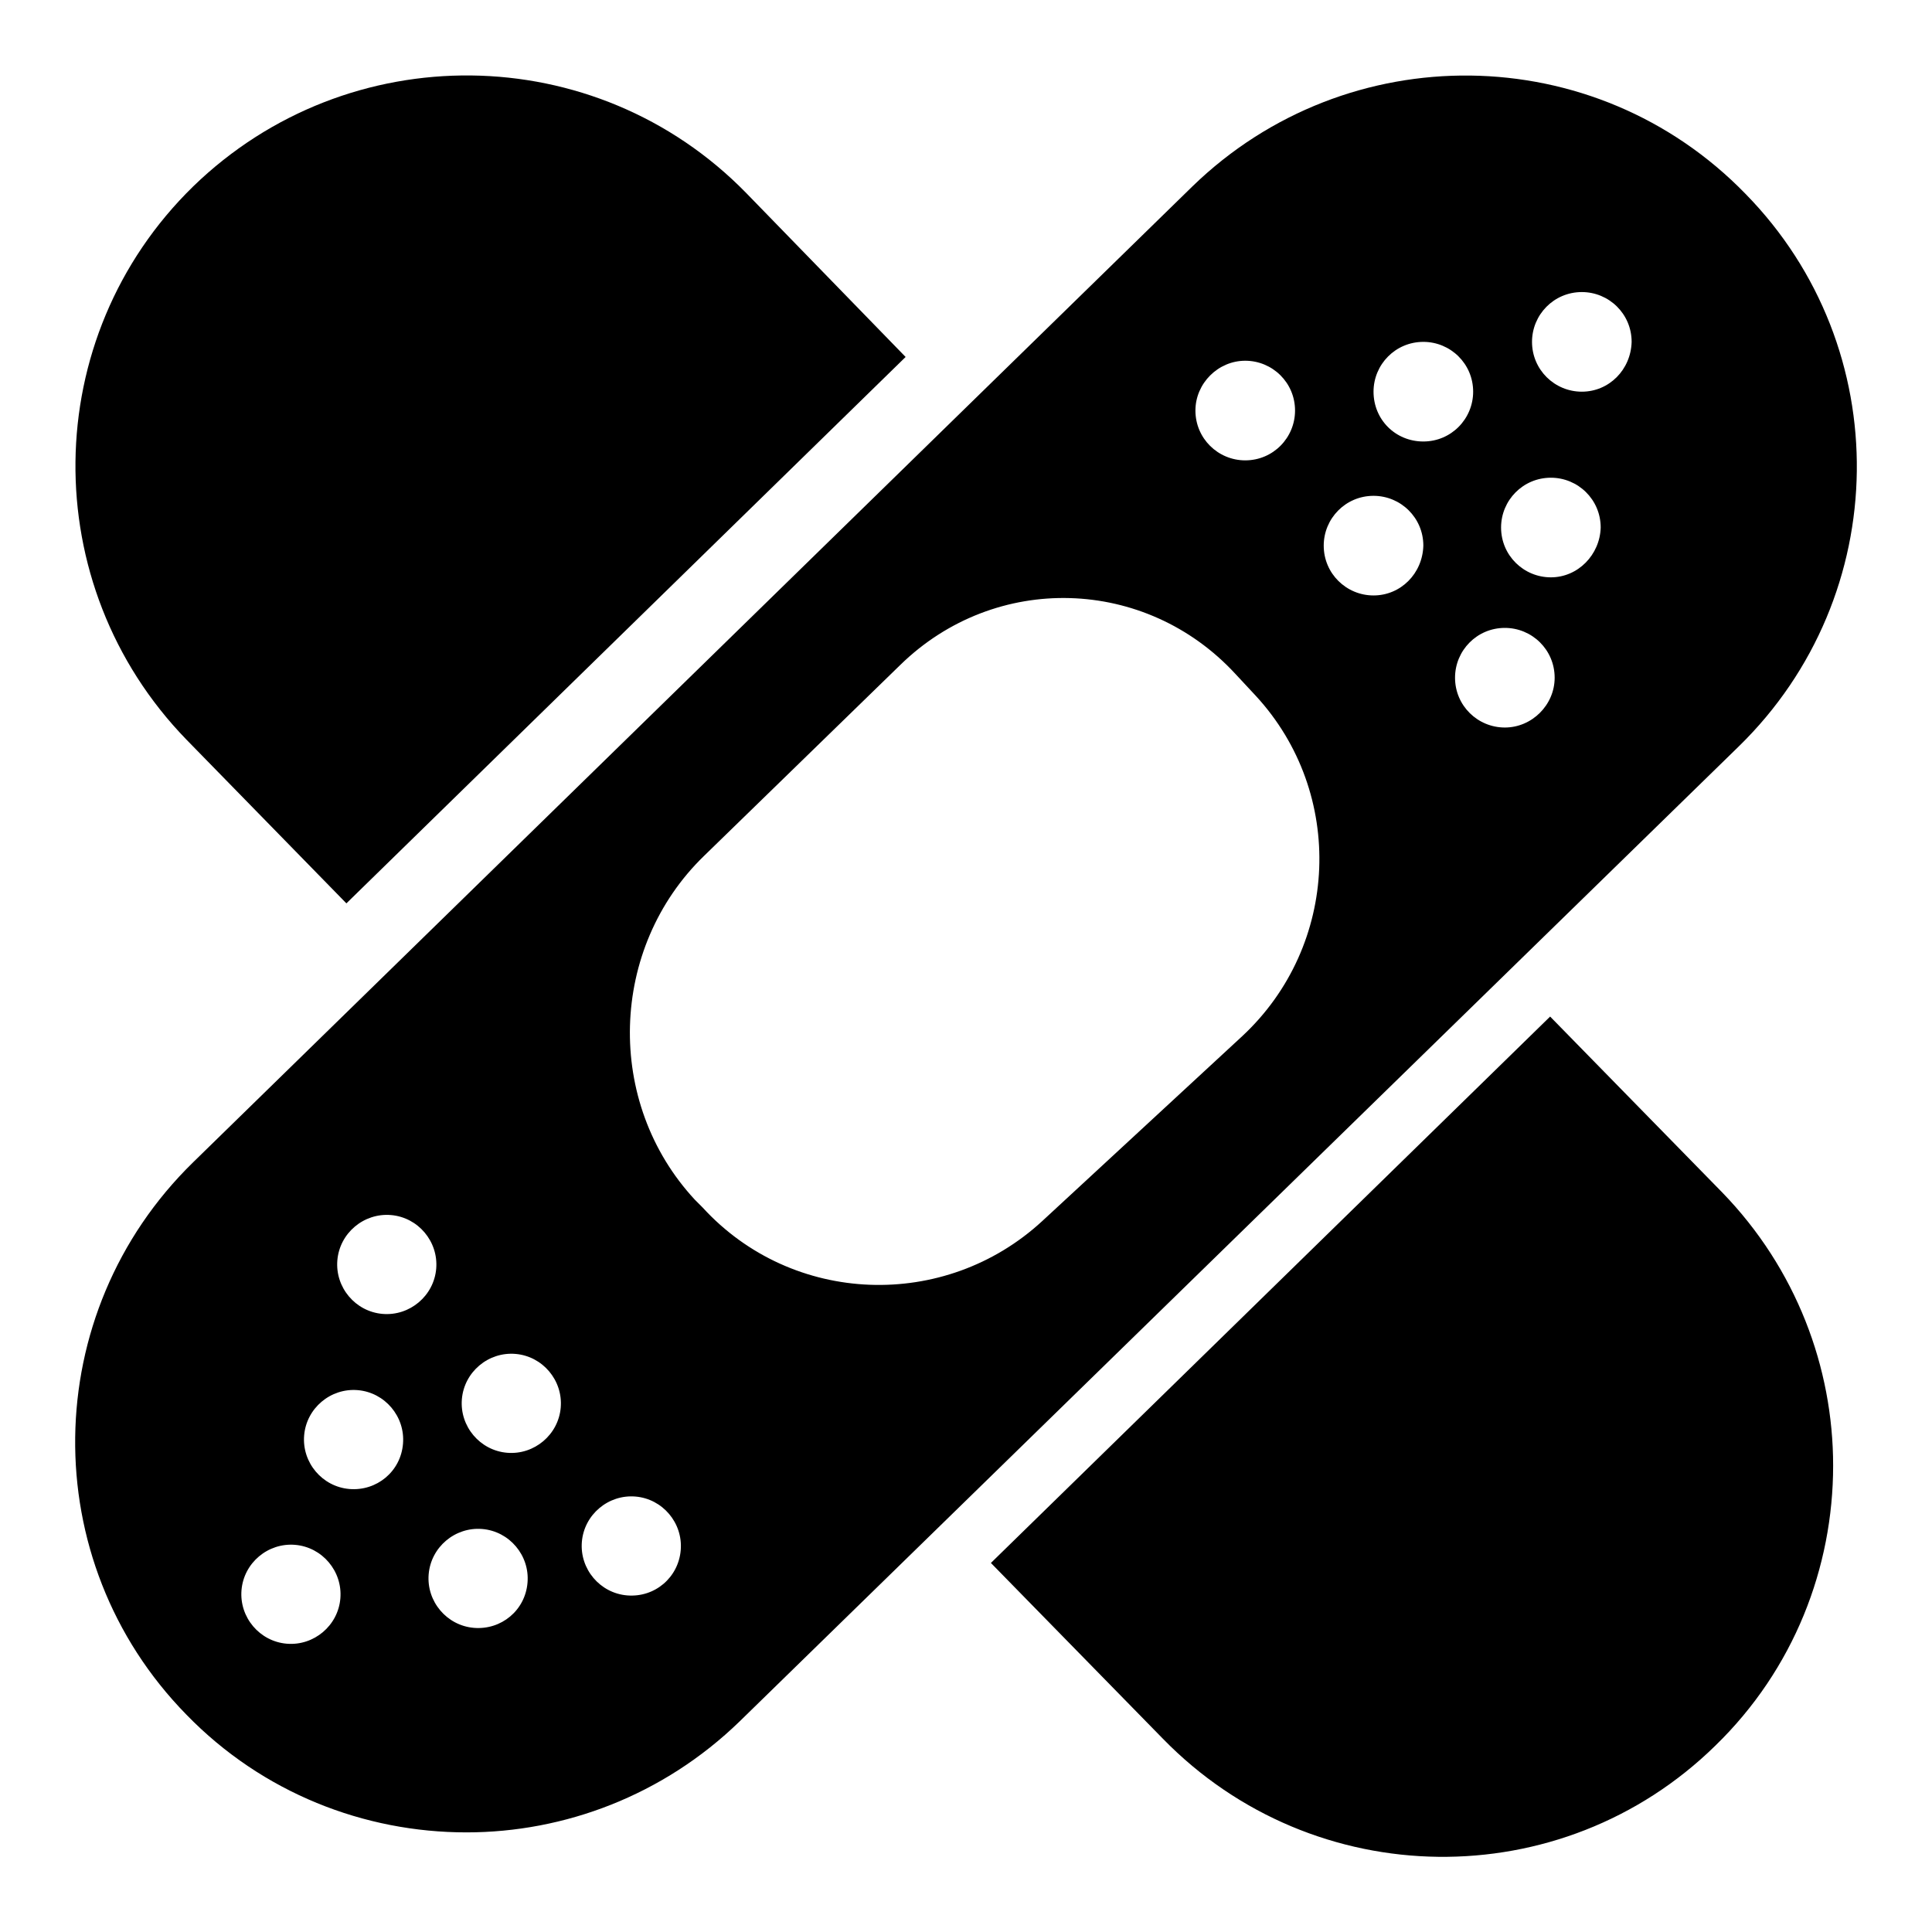 <?xml version="1.0" encoding="utf-8"?>
<!-- Svg Vector Icons : http://www.onlinewebfonts.com/icon -->
<!DOCTYPE svg PUBLIC "-//W3C//DTD SVG 1.1//EN" "http://www.w3.org/Graphics/SVG/1.1/DTD/svg11.dtd">
<svg version="1.1" xmlns="http://www.w3.org/2000/svg" xmlns:xlink="http://www.w3.org/1999/xlink" x="0px" y="0px" viewBox="0 0 256 256" enable-background="new 0 0 256 256" xml:space="preserve">
<g> <path fill="#000000" d="M25.6,24.7C5.1,44.7,4.8,77.5,24.7,98l21.2,21.7l74.1-72.4L98.9,25.6C78.9,5.1,46.1,4.8,25.6,24.7z  M205.4,134.7l-74.1,72.4l22.8,23.3c20,20.5,52.8,20.9,73.2,0.9c10.4-10.1,15.6-23.6,15.6-37.1c0-13-4.9-26.1-14.7-36.2 L205.4,134.7z M158,24.7L25.6,154c-20.5,20-20.9,52.8-0.9,73.2c10.1,10.4,23.6,15.6,37.1,15.6c13,0,26.1-4.9,36.2-14.7L230.4,98.9 c20.5-20,20.9-52.8,0.9-73.2C211.3,5.1,178.5,4.8,158,24.7z M165,47.8c3.6,0,6.6,2.9,6.6,6.6c0,3.6-2.9,6.6-6.6,6.6 c-3.6,0-6.6-2.9-6.6-6.6C158.4,50.8,161.4,47.8,165,47.8z M38,217.8c-3.6-0.3-6.3-3.5-6-7.1c0.3-3.6,3.5-6.3,7.1-6 c3.6,0.3,6.3,3.5,6,7.1C44.8,215.4,41.6,218.1,38,217.8z M46.3,197.3c-3.6-0.3-6.3-3.5-6-7.1c0.3-3.6,3.5-6.3,7.1-6 c3.6,0.3,6.3,3.5,6,7.1C53.1,195,49.9,197.6,46.3,197.3z M50.7,174.1c-3.6-0.3-6.3-3.5-6-7.1c0.3-3.6,3.5-6.3,7.1-6 c3.6,0.3,6.3,3.5,6,7.1C57.5,171.7,54.3,174.4,50.7,174.1z M62.8,215.7c-3.6-0.3-6.3-3.5-6-7.1c0.3-3.6,3.5-6.3,7.1-6 c3.6,0.3,6.3,3.5,6,7.1C69.6,213.4,66.4,216,62.8,215.7z M67.2,192.5c-3.6-0.3-6.3-3.5-6-7.1c0.3-3.6,3.5-6.3,7.1-6 c3.6,0.3,6.3,3.5,6,7.1C74,190.1,70.8,192.8,67.2,192.5z M83.1,211.4c-3.6-0.3-6.3-3.5-6-7.1c0.3-3.6,3.5-6.3,7.1-6 c3.6,0.3,6.3,3.5,6,7.1C89.9,209,86.8,211.7,83.1,211.4z M164.6,137.3l-26.5,24.5c-12.9,11.9-33.1,11.2-45-1.8l-1-1 c-12-12.9-11.4-33.4,1.2-45.6l26-25.3c12.6-12.3,32.5-11.7,44.4,1.2l2.7,2.9C178.3,105.1,177.5,125.3,164.6,137.3z M182,78.9 c-3.6,0-6.6-2.9-6.6-6.6c0-3.6,2.9-6.6,6.6-6.6c3.6,0,6.6,2.9,6.6,6.6C188.5,76,185.6,78.9,182,78.9z M182,51.9 c0-3.6,2.9-6.6,6.6-6.6c3.6,0,6.6,2.9,6.6,6.6c0,3.6-2.9,6.6-6.6,6.6C184.9,58.5,182,55.6,182,51.9z M199.4,96.4 c-3.6,0-6.6-2.9-6.6-6.6c0-3.6,2.9-6.6,6.6-6.6c3.6,0,6.6,2.9,6.6,6.6C206,93.4,203,96.4,199.4,96.4z M205.5,76.5 c-3.6,0-6.6-2.9-6.6-6.6c0-3.6,2.9-6.6,6.6-6.6c3.6,0,6.6,2.9,6.6,6.6C212,73.5,209.1,76.5,205.5,76.5z M209.6,51.9 c-3.6,0-6.6-2.9-6.6-6.6c0-3.6,2.9-6.6,6.6-6.6c3.6,0,6.6,2.9,6.6,6.6C216.1,49,213.2,51.9,209.6,51.9z"/></g>
</svg>